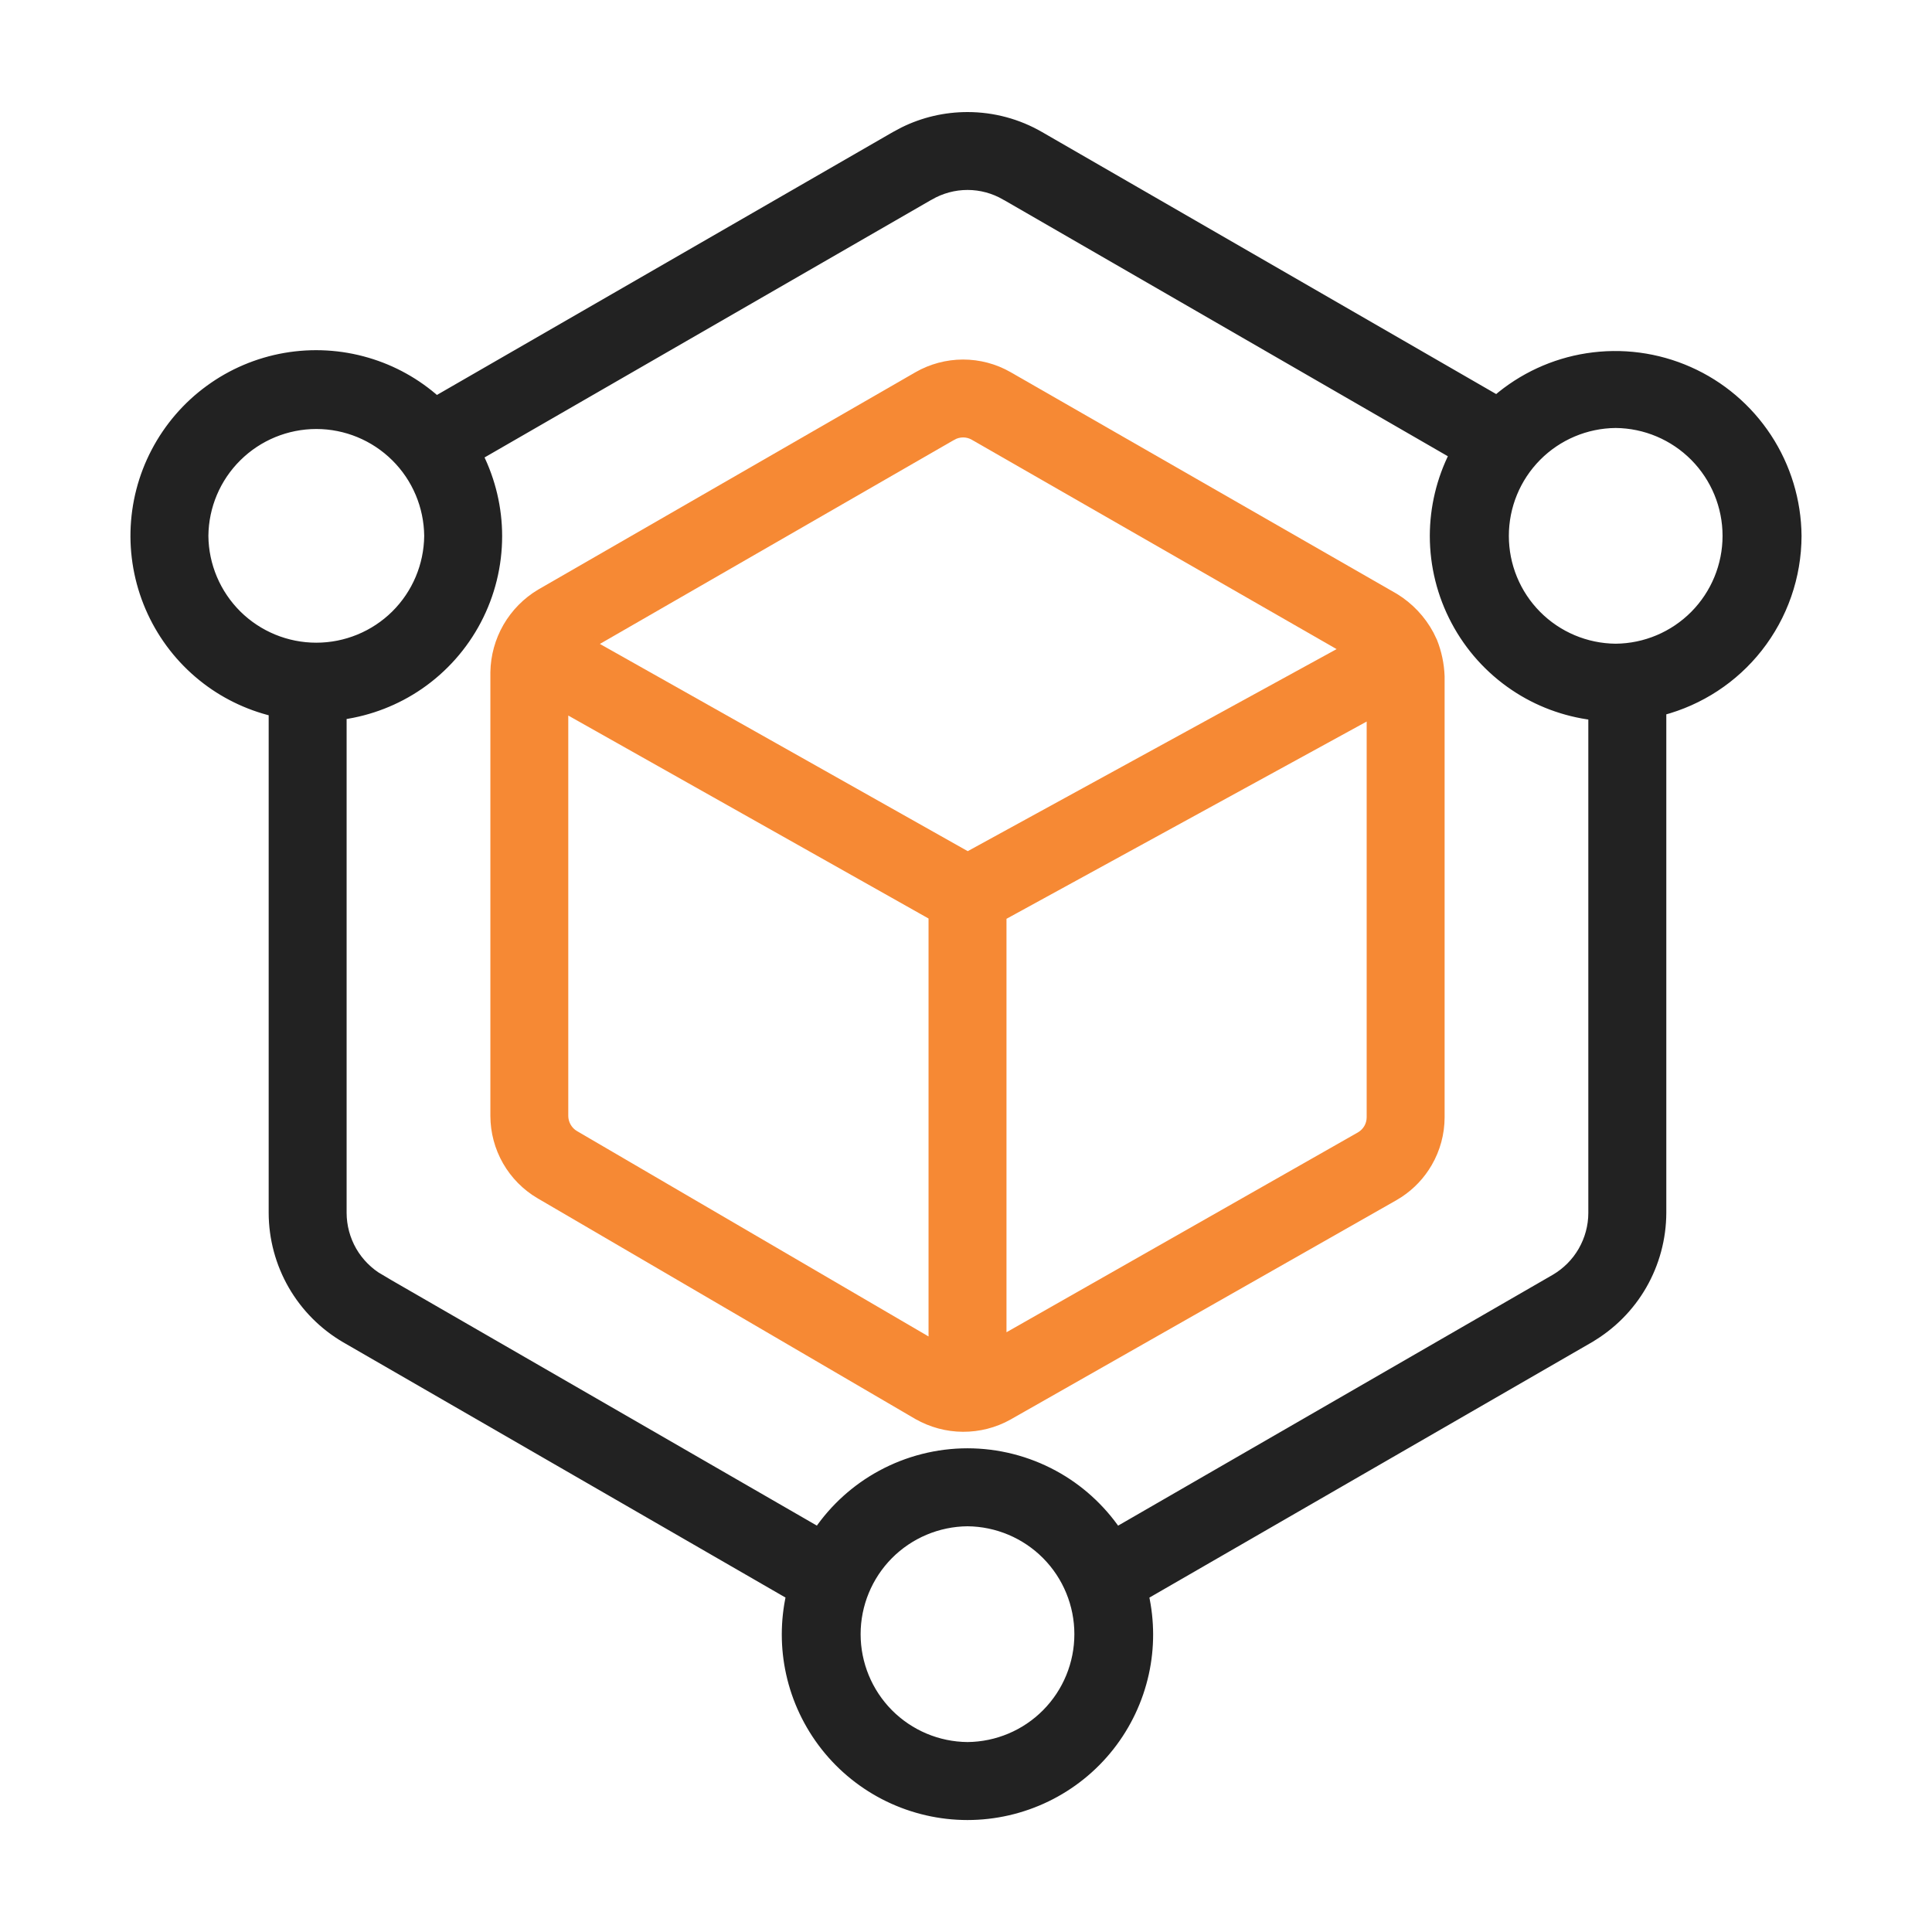 <svg width="44" height="44" viewBox="0 0 44 44" fill="none" xmlns="http://www.w3.org/2000/svg">
<path d="M12.842 25.414C12.842 25.501 12.866 25.587 12.909 25.662C12.952 25.738 13.014 25.801 13.089 25.845L21.247 30.611V20.86L12.842 16.125V25.414ZM22.822 20.866V30.513L30.973 25.878C31.05 25.834 31.113 25.771 31.158 25.695C31.202 25.619 31.225 25.532 31.225 25.444V16.264L22.822 20.866ZM21.933 9.862C21.846 9.863 21.76 9.885 21.685 9.929H21.684L13.46 14.666L22.039 19.499L30.645 14.785L22.181 9.928C22.106 9.884 22.02 9.862 21.933 9.862ZM32.8 25.445C32.8 25.811 32.702 26.171 32.518 26.487C32.357 26.764 32.135 26.999 31.869 27.175L31.752 27.247L22.965 32.242L22.964 32.243C22.648 32.419 22.291 32.51 21.929 32.508C21.567 32.506 21.212 32.41 20.897 32.23H20.896L12.294 27.204H12.293C11.982 27.021 11.723 26.759 11.543 26.445C11.364 26.132 11.269 25.777 11.268 25.415V15.31C11.274 14.947 11.372 14.592 11.553 14.278C11.734 13.965 11.993 13.702 12.303 13.516L12.305 13.515L20.899 8.564C21.213 8.384 21.569 8.289 21.931 8.288C22.294 8.288 22.651 8.382 22.965 8.562L31.759 13.609L31.761 13.61C32.098 13.816 32.373 14.108 32.558 14.454L32.631 14.606L32.633 14.609C32.734 14.863 32.79 15.131 32.8 15.403V25.445Z" fill="#F68934" stroke="#F68934" stroke-width="0.2"/>
<path d="M22.035 2.652C22.615 2.652 23.185 2.805 23.686 3.096L34.085 9.096C34.669 8.594 35.382 8.263 36.145 8.144C36.931 8.021 37.737 8.127 38.465 8.45C39.193 8.772 39.812 9.299 40.249 9.964C40.686 10.63 40.922 11.407 40.929 12.203V12.205C40.927 13.13 40.615 14.027 40.043 14.754C39.487 15.461 38.716 15.964 37.849 16.193V27.623C37.847 28.202 37.694 28.771 37.405 29.273C37.116 29.775 36.7 30.192 36.199 30.484V30.485L26.064 36.334C26.193 36.918 26.195 37.523 26.066 38.108C25.932 38.717 25.662 39.289 25.275 39.779C24.889 40.269 24.396 40.664 23.835 40.936C23.273 41.208 22.657 41.35 22.033 41.35C21.409 41.35 20.794 41.208 20.232 40.936C19.671 40.664 19.178 40.268 18.792 39.778C18.406 39.288 18.135 38.717 18.001 38.108C17.872 37.523 17.873 36.917 18.002 36.333L7.869 30.485C7.368 30.193 6.953 29.776 6.663 29.274C6.374 28.772 6.22 28.202 6.219 27.623V16.212C5.631 16.069 5.08 15.799 4.608 15.418C4.115 15.021 3.72 14.514 3.454 13.94C3.188 13.365 3.057 12.737 3.072 12.104C3.088 11.471 3.248 10.85 3.542 10.29C3.836 9.729 4.254 9.242 4.766 8.869C5.277 8.495 5.868 8.245 6.492 8.136C7.116 8.028 7.757 8.064 8.364 8.243C8.948 8.414 9.485 8.713 9.939 9.117L20.383 3.095L20.574 2.993C21.027 2.768 21.527 2.652 22.035 2.652ZM22.034 34.66C21.36 34.666 20.716 34.938 20.241 35.416C19.767 35.895 19.5 36.543 19.5 37.217C19.5 37.892 19.767 38.539 20.241 39.018C20.716 39.497 21.36 39.768 22.034 39.774C22.708 39.768 23.353 39.497 23.827 39.018C24.302 38.539 24.568 37.892 24.568 37.217C24.568 36.543 24.302 35.895 23.827 35.416C23.353 34.938 22.708 34.666 22.034 34.66ZM22.035 4.226C21.732 4.226 21.435 4.307 21.173 4.458H21.172L10.905 10.378C11.187 10.948 11.336 11.573 11.336 12.21C11.336 12.877 11.174 13.535 10.863 14.127C10.553 14.718 10.103 15.225 9.553 15.604C9.027 15.966 8.425 16.199 7.794 16.289V27.623C7.795 27.926 7.875 28.224 8.026 28.487C8.178 28.75 8.397 28.969 8.659 29.122H8.658L18.633 34.877C19.002 34.339 19.494 33.894 20.069 33.583C20.673 33.256 21.348 33.084 22.034 33.084C22.72 33.084 23.396 33.256 23.999 33.583C24.574 33.894 25.065 34.34 25.435 34.878L35.41 29.121C35.672 28.968 35.89 28.75 36.041 28.487C36.192 28.224 36.273 27.926 36.273 27.623V16.3C35.633 16.219 35.02 15.992 34.484 15.63C33.923 15.252 33.464 14.742 33.147 14.144C32.829 13.547 32.663 12.88 32.663 12.204C32.664 11.56 32.816 10.925 33.105 10.351L22.898 4.459H22.896C22.635 4.307 22.338 4.226 22.035 4.226ZM7.203 9.67C6.529 9.671 5.882 9.937 5.403 10.412C4.924 10.886 4.652 11.53 4.646 12.205C4.652 12.878 4.925 13.522 5.403 13.997C5.882 14.471 6.529 14.737 7.203 14.737C7.877 14.737 8.525 14.471 9.004 13.997C9.483 13.522 9.754 12.878 9.761 12.205C9.754 11.53 9.483 10.886 9.004 10.412C8.525 9.937 7.877 9.67 7.203 9.67ZM36.796 9.647C36.122 9.653 35.477 9.925 35.003 10.404C34.529 10.883 34.263 11.53 34.263 12.204C34.263 12.878 34.528 13.525 35.003 14.004C35.477 14.483 36.122 14.754 36.796 14.76C37.47 14.754 38.114 14.483 38.589 14.004C39.063 13.525 39.33 12.878 39.33 12.204C39.33 11.53 39.063 10.883 38.589 10.404C38.114 9.925 37.47 9.653 36.796 9.647Z" fill="#222222" stroke="#222222" stroke-width="0.2"/>
</svg>
